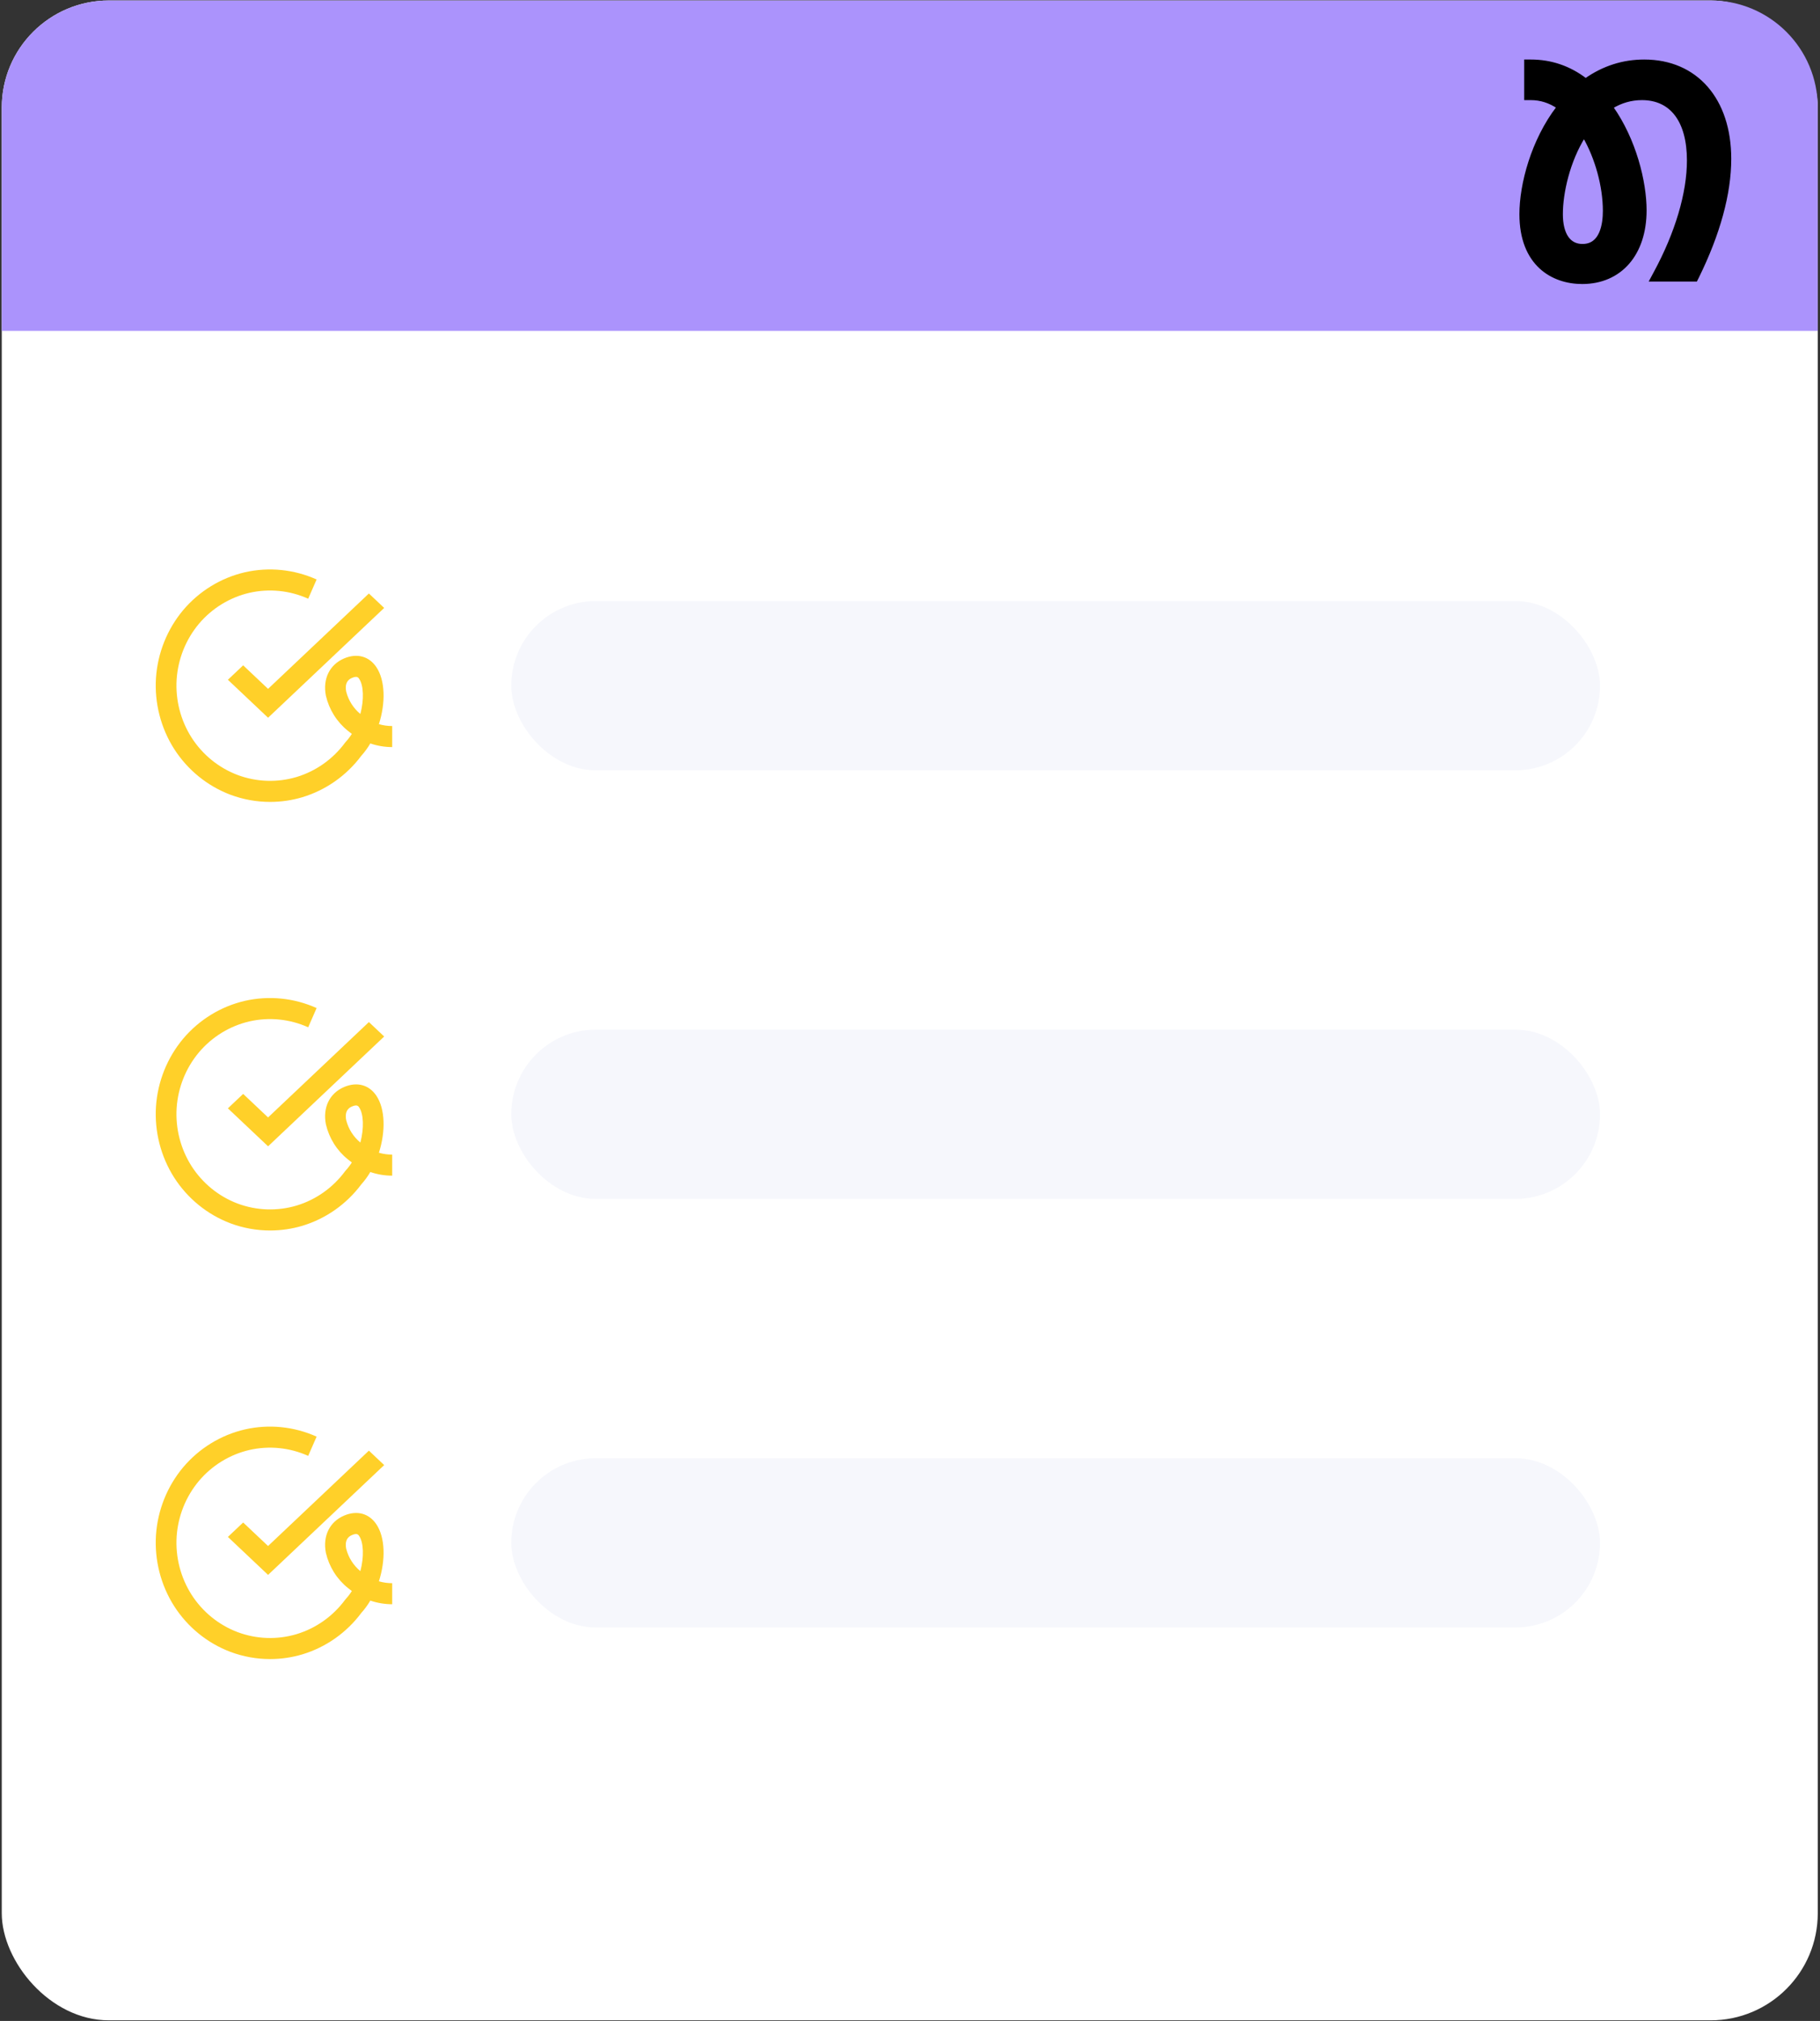 <?xml version="1.0" encoding="UTF-8"?> <svg xmlns="http://www.w3.org/2000/svg" width="299" height="332" viewBox="0 0 299 332" fill="none"><rect x="0" y="0" width="299" height="332" fill="#333333" stroke="none"/><rect x="0.289" y="0.078" width="298.344" height="331.824" rx="17.6" fill="white"></rect><path d="M0.289 17.678C0.289 7.958 8.169 0.078 17.889 0.078H281.033C290.753 0.078 298.633 7.958 298.633 17.678V54.355H0.289V17.678Z" fill="#AB93FC"></path><path d="M280.342 14.413C277.897 11.61 274.383 10.035 270.121 10.035C266.642 10.035 263.414 11.07 260.507 13.116C257.837 11.07 254.805 10.035 251.496 10.035H250.658V16.191H251.496C253.088 16.191 254.589 16.662 255.974 17.608C251.763 23.095 249.875 30.306 249.875 35.184C249.875 39.3 251.165 42.108 253.078 43.891C254.99 45.669 257.505 46.402 259.93 46.402C263.063 46.402 265.648 45.238 267.45 43.168C269.252 41.098 270.256 38.136 270.256 34.551C270.256 29.89 268.56 22.962 264.769 17.613C266.311 16.667 267.982 16.191 269.749 16.191C272.184 16.191 274.087 17.112 275.387 18.836C276.692 20.559 277.395 23.105 277.395 26.364C277.395 31.738 275.457 38.28 271.928 44.797L271.386 45.808L271.285 45.996H278.615L278.65 45.922L278.846 45.535C280.608 41.955 281.933 38.528 282.821 35.279C283.71 32.03 284.162 28.959 284.162 26.091C284.162 21.233 282.791 17.216 280.342 14.413H280.342ZM262.947 38.315C262.691 38.894 262.335 39.399 261.853 39.761C261.376 40.117 260.763 40.335 259.975 40.335C258.871 40.335 258.012 39.88 257.42 39.013C256.828 38.141 256.501 36.849 256.501 35.184C256.501 31.648 257.661 26.473 260.231 22.367C262.29 25.908 263.585 30.588 263.585 34.645C263.585 35.724 263.464 37.156 262.947 38.315H262.947Z" fill="black" stroke="black" stroke-width="0.514"></path><path d="M44.377 131.737C42.152 131.739 39.945 131.341 37.858 130.56C34.063 129.124 30.821 126.488 28.61 123.04C26.412 119.581 25.366 115.496 25.625 111.387C25.899 107.279 27.464 103.37 30.088 100.235C32.726 97.111 36.28 94.93 40.228 94.014C44.181 93.116 48.312 93.531 52.015 95.198L50.63 98.358C47.598 96.992 44.215 96.653 40.978 97.388C37.745 98.139 34.835 99.924 32.675 102.482C30.526 105.05 29.245 108.251 29.02 111.615C28.808 114.98 29.665 118.324 31.464 121.157C33.275 123.981 35.929 126.139 39.038 127.315C42.15 128.476 45.548 128.591 48.73 127.643C51.908 126.68 54.698 124.705 56.689 122.009L56.811 121.862C57.18 121.46 57.511 121.025 57.802 120.562C57.572 120.396 57.347 120.22 57.127 120.036C55.333 118.587 54.069 116.566 53.541 114.298C52.996 111.529 54.148 109.178 56.546 108.162C58.64 107.275 60.607 107.799 61.809 109.563C63.313 111.77 63.355 115.517 62.248 118.964C62.958 119.17 63.693 119.274 64.431 119.273V122.732C63.209 122.731 61.995 122.529 60.836 122.133C60.412 122.856 59.917 123.534 59.359 124.157C56.93 127.41 53.545 129.793 49.695 130.96C47.968 131.477 46.177 131.739 44.377 131.737ZM58.484 111.194C58.266 111.206 58.052 111.261 57.854 111.356C57.53 111.493 56.541 111.912 56.877 113.62C57.246 115.065 58.061 116.351 59.202 117.291C59.832 114.912 59.724 112.577 59.013 111.534C58.965 111.433 58.89 111.347 58.796 111.287C58.703 111.227 58.594 111.194 58.484 111.194Z" fill="#FFD029"></path><path d="M44.04 117.91L37.438 111.673L39.947 109.302L44.038 113.167L60.603 97.5L63.115 99.87L44.04 117.91Z" fill="#FFD029"></path><path d="M44.377 202.144C42.152 202.146 39.945 201.747 37.858 200.966C34.063 199.531 30.821 196.895 28.61 193.446C26.412 189.987 25.366 185.902 25.625 181.793C25.899 177.686 27.464 173.776 30.088 170.641C32.726 167.517 36.28 165.336 40.228 164.42C44.181 163.522 48.312 163.937 52.015 165.605L50.63 168.764C47.598 167.399 44.215 167.059 40.978 167.795C37.745 168.545 34.835 170.33 32.675 172.889C30.526 175.456 29.245 178.658 29.02 182.021C28.808 185.386 29.665 188.731 31.464 191.563C33.275 194.387 35.929 196.546 39.038 197.721C42.15 198.882 45.548 198.998 48.73 198.049C51.908 197.086 54.698 195.111 56.689 192.415L56.811 192.268C57.18 191.866 57.511 191.431 57.802 190.969C57.572 190.802 57.347 190.627 57.127 190.442C55.333 188.993 54.069 186.972 53.541 184.705C52.996 181.936 54.148 179.585 56.546 178.568C58.64 177.682 60.607 178.205 61.809 179.97C63.313 182.176 63.355 185.923 62.248 189.371C62.958 189.576 63.693 189.68 64.431 189.679V193.138C63.209 193.137 61.995 192.935 60.836 192.539C60.412 193.263 59.917 193.941 59.359 194.563C56.93 197.817 53.545 200.2 49.695 201.367C47.968 201.883 46.177 202.145 44.377 202.144ZM58.484 181.6C58.266 181.612 58.052 181.667 57.854 181.762C57.53 181.9 56.541 182.318 56.877 184.026C57.246 185.471 58.061 186.758 59.202 187.697C59.832 185.318 59.724 182.984 59.013 181.94C58.965 181.839 58.89 181.753 58.796 181.693C58.703 181.633 58.594 181.601 58.484 181.6Z" fill="#FFD029"></path><path d="M44.04 188.316L37.438 182.079L39.947 179.708L44.038 183.573L60.603 167.906L63.115 170.276L44.04 188.316Z" fill="#FFD029"></path><path d="M44.377 272.55C42.152 272.552 39.945 272.153 37.858 271.372C34.063 269.937 30.821 267.301 28.61 263.852C26.412 260.393 25.366 256.309 25.625 252.199C25.899 248.092 27.464 244.183 30.088 241.047C32.726 237.923 36.28 235.742 40.228 234.827C44.181 233.928 48.312 234.343 52.015 236.011L50.63 239.171C47.598 237.805 44.215 237.465 40.978 238.201C37.745 238.951 34.835 240.737 32.675 243.295C30.526 245.863 29.245 249.064 29.02 252.427C28.808 255.792 29.665 259.137 31.464 261.969C33.275 264.793 35.929 266.952 39.038 268.127C42.15 269.289 45.548 269.404 48.73 268.455C51.908 267.492 54.698 265.517 56.689 262.822L56.811 262.674C57.18 262.273 57.511 261.838 57.802 261.375C57.572 261.208 57.347 261.033 57.127 260.848C55.333 259.399 54.069 257.378 53.541 255.111C52.996 252.342 54.148 249.991 56.546 248.975C58.64 248.088 60.607 248.612 61.809 250.376C63.313 252.582 63.355 256.329 62.248 259.777C62.958 259.982 63.693 260.086 64.431 260.085V263.545C63.209 263.543 61.995 263.341 60.836 262.945C60.412 263.669 59.917 264.347 59.359 264.969C56.93 268.223 53.545 270.606 49.695 271.773C47.968 272.289 46.177 272.551 44.377 272.55ZM58.484 252.006C58.266 252.018 58.052 252.074 57.854 252.168C57.53 252.306 56.541 252.724 56.877 254.432C57.246 255.877 58.061 257.164 59.202 258.104C59.832 255.724 59.724 253.39 59.013 252.346C58.965 252.245 58.89 252.159 58.796 252.099C58.703 252.039 58.594 252.007 58.484 252.006Z" fill="#FFD029"></path><path d="M44.04 258.723L37.438 252.485L39.947 250.115L44.038 253.979L60.603 238.312L63.115 240.682L44.04 258.723Z" fill="#FFD029"></path><rect x="83.992" y="98.738" width="178.867" height="27.809" rx="13.904" fill="#F6F7FC"></rect><rect x="83.992" y="169.145" width="178.867" height="27.809" rx="13.904" fill="#F6F7FC"></rect><rect x="83.992" y="239.555" width="178.867" height="27.809" rx="13.904" fill="#F6F7FC"></rect></svg> 